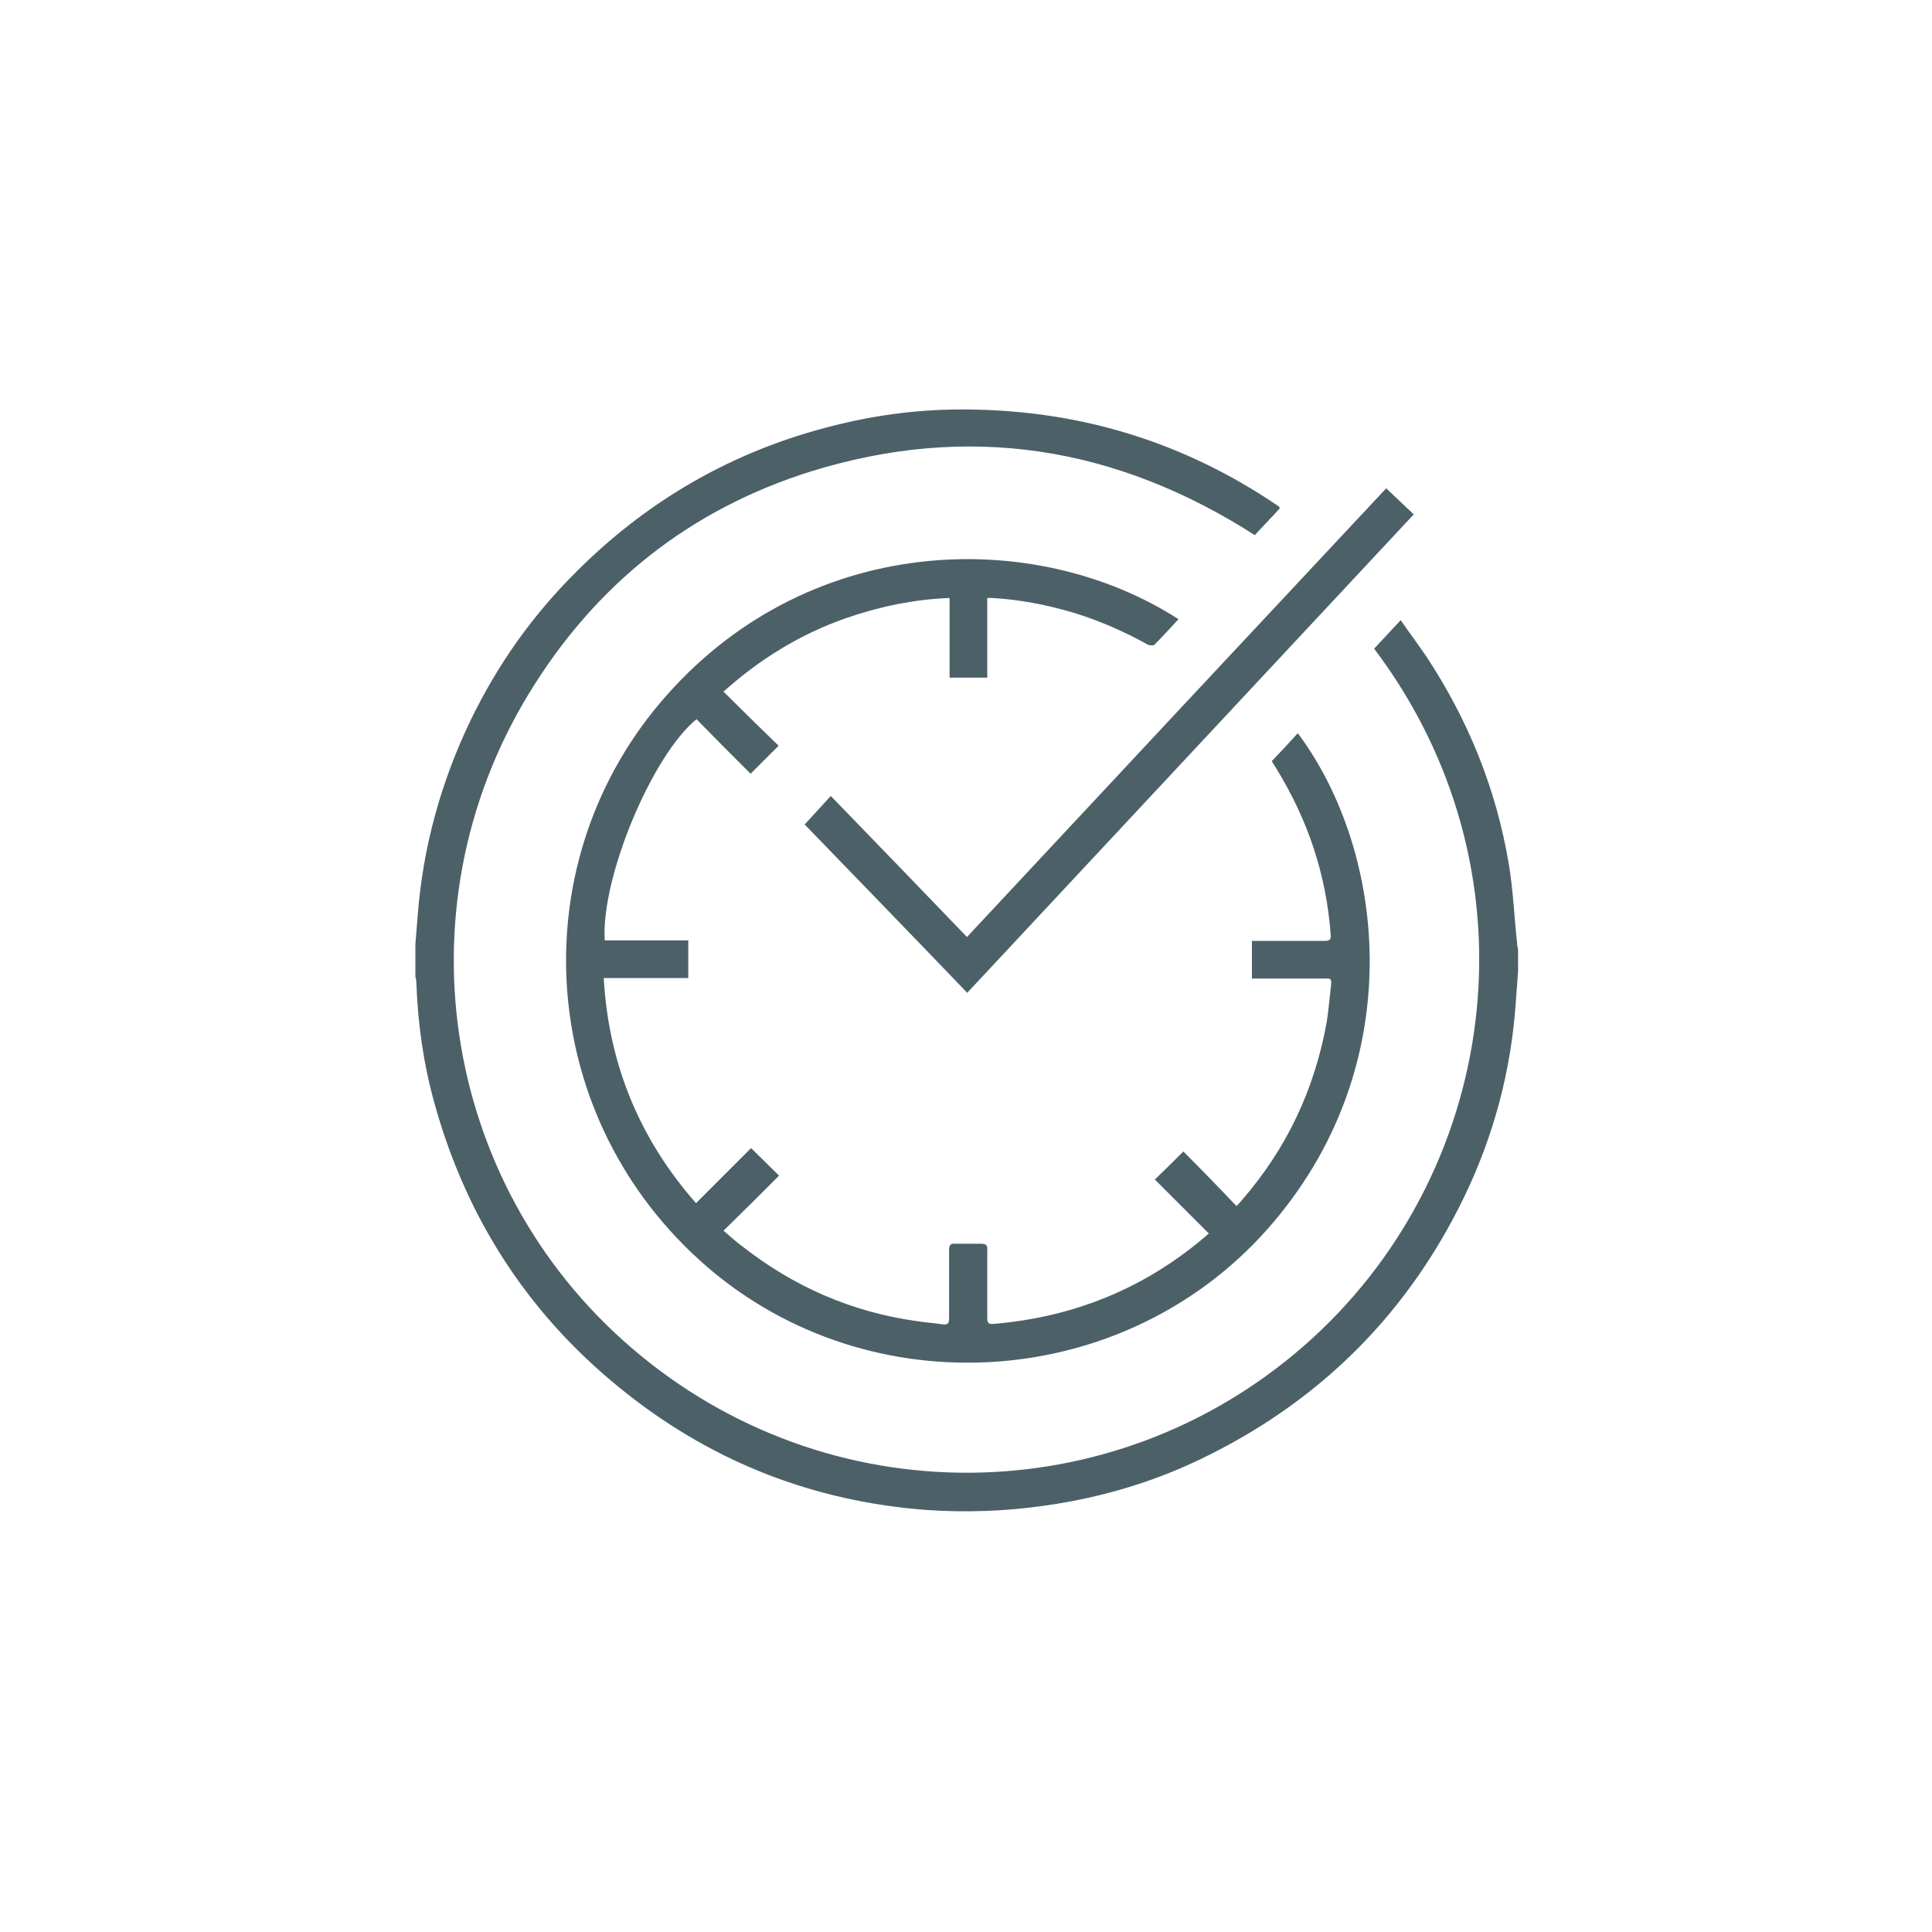 <?xml version="1.0" encoding="UTF-8"?>
<svg xmlns="http://www.w3.org/2000/svg" id="Ebene_3" data-name="Ebene 3" width="400" height="400" version="1.1" viewBox="0 0 400 400">
  <defs>
    <style>
      .cls-1 {
        fill: #4c6068;
        stroke-width: 0px;
      }
    </style>
  </defs>
  <path class="cls-1" d="M314.3,201.1c-.2,2.3-.3,4.5-.5,6.8-1,14-4.6,27.4-10.7,40-11.5,23.7-29.1,41.5-52.7,53.3-10.7,5.4-22,8.8-33.9,10.5-8.3,1.2-16.6,1.5-25,.9-22.9-1.8-43.4-9.7-61.5-23.9-19.9-15.6-33.2-35.7-40-60.1-2.3-8.2-3.5-16.6-3.8-25.2,0-.4-.1-.8-.2-1.2,0-2.2,0-4.5,0-6.7.2-2.1.3-4.1.5-6.2,1.1-14,4.8-27.4,10.9-40.1,5.6-11.6,12.9-21.9,22-30.9,15.6-15.6,34.2-25.9,55.8-30.8,8.7-2,17.5-2.9,26.4-2.7,22.8.4,43.6,6.9,62.5,19.6.2.2.5.3.7.5,0,0,.1.2.2.3-1.7,1.9-3.5,3.7-5.2,5.6-28.7-18.4-59.3-23.3-91.9-13.2-25.2,7.9-44.7,23.5-58.4,46-27.6,45.3-17.6,103.7,23.2,137.1,41.1,33.7,100.1,32,139.1-3.7,39.1-35.8,47.1-97.1,12.7-142.7,1.8-1.9,3.5-3.8,5.5-5.9,1.8,2.6,3.6,5,5.3,7.5,8.7,13.2,14.5,27.5,17.1,43.1.9,5.4,1.1,10.9,1.7,16.3,0,.4.1.9.2,1.3v4.3Z"></path>
  <path class="cls-1" d="M149.7,143.1c3.9,3.9,7.7,7.6,11.5,11.3-2,2-3.8,3.8-5.8,5.8-3.7-3.7-7.5-7.5-11.2-11.3-9.2,7.5-19.8,32.8-19,45.8h17.3v7.8h-17.5c1,17.8,7.4,33.3,19.1,46.6,3.9-3.9,7.7-7.7,11.4-11.4,2,2,3.9,3.8,5.8,5.7-3.7,3.7-7.5,7.5-11.5,11.4,1.4,1.2,2.7,2.4,4.1,3.4,10.5,8.2,22.4,13.4,35.7,15.3,1.9.3,3.7.4,5.6.7,1,.1,1.3-.2,1.3-1.2,0-4.7,0-9.4,0-14.2,0-1,.3-1.4,1.3-1.3,1.7,0,3.4,0,5.2,0,1.1,0,1.5.2,1.4,1.4,0,4.7,0,9.4,0,14,0,1,.3,1.3,1.3,1.2,16.7-1.4,31.4-7.4,44.1-18.3.2-.2.3-.3.5-.4-3.7-3.7-7.5-7.5-11.2-11.2,2.1-2,3.9-3.8,5.9-5.8,3.6,3.6,7.3,7.4,11,11.3.5-.5.8-.8,1.1-1.2,9.3-10.7,15.1-23,17.6-37,.4-2.6.6-5.2.9-7.7.1-1-.1-1.3-1.1-1.2-4.6,0-9.3,0-13.9,0-.4,0-.9,0-1.4,0v-7.8c.5,0,.9,0,1.4,0,4.6,0,9.1,0,13.7,0,1,0,1.3-.3,1.2-1.3-.9-12.4-4.7-23.7-11.2-34.3-.3-.5-.6-1-1-1.6,1.8-1.9,3.6-3.8,5.4-5.8,18.5,24.8,23.3,69.4-6.4,102.8-29.8,33.5-82.1,36.9-116,7.6-35.1-30.4-38.6-82.3-9.7-116.6,30-35.6,77.6-36.6,107.4-17.4-1.7,1.8-3.3,3.6-5,5.3-.2.2-1,.1-1.3,0-5-2.8-10.1-5-15.6-6.7-5.5-1.6-11.1-2.7-16.8-3-.2,0-.5,0-.9,0v16.5h-7.8v-16.5c-7.5.3-14.6,1.8-21.5,4.2-9.4,3.3-17.7,8.4-25.2,15.1Z"></path>
  <path class="cls-1" d="M200.3,205.6c-11.3-11.8-22.6-23.4-33.7-34.9,1.8-2,3.6-3.9,5.4-5.9,9.5,9.8,18.8,19.4,28.2,29.2,28.9-31,57.8-61.9,86.8-92.9,1.9,1.8,3.8,3.6,5.7,5.4-30.8,33-61.5,65.9-92.4,99Z"></path>
</svg>
